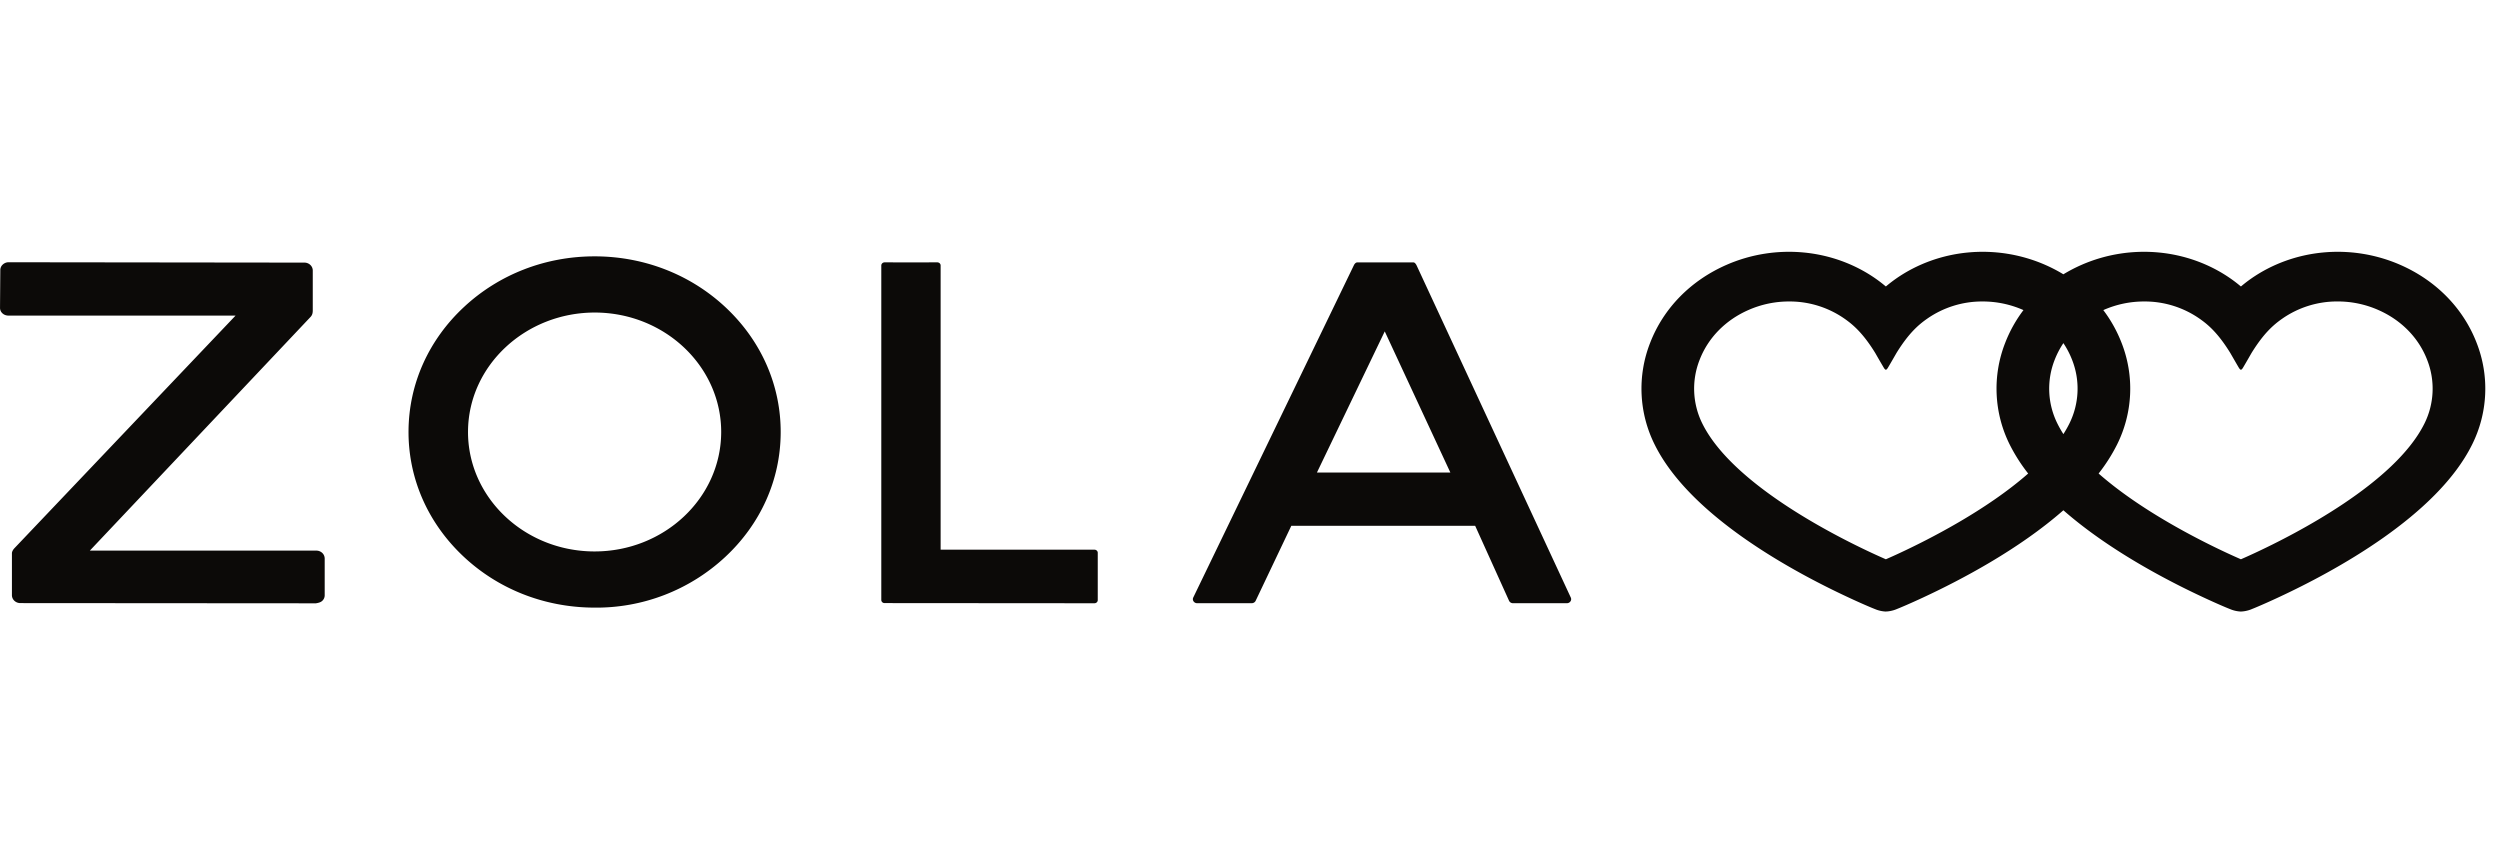 <?xml version="1.0" encoding="UTF-8"?>
<svg xmlns="http://www.w3.org/2000/svg" fill="none" viewBox="0 0 139 48"> <path fill="#0C0A08" d="M17.919 30.745a.432.432 0 0 1 .134.311v2.051a.415.415 0 0 1-.144.307c-.092.084-.237.112-.344.13l-16.439-.012a.481.481 0 0 1-.329-.131.428.428 0 0 1-.134-.313v-2.327c0-.082.055-.191.143-.284l12.292-12.93H.463c-.26-.003-.463-.192-.462-.432l.016-2.1a.414.414 0 0 1 .14-.309.477.477 0 0 1 .327-.125h.004l16.44.02c.257.001.464.2.462.444v2.214c0 .163-.037.271-.124.363L4.995 30.614h12.597a.481.481 0 0 1 .327.13Zm22.507-13.578c1.942 1.86 3 4.32 2.98 6.923-.02 2.603-1.116 5.047-3.087 6.88a10.51 10.51 0 0 1-7.335 2.813c-2.76-.02-5.348-1.054-7.29-2.914-1.942-1.86-3-4.319-2.98-6.922.02-2.605 1.116-5.048 3.087-6.881 1.952-1.816 4.527-2.813 7.257-2.813h.078c2.76.02 5.347 1.054 7.29 2.914Zm-.328 6.9c.028-3.663-3.106-6.664-6.986-6.69-3.872-.02-7.06 2.93-7.09 6.592-.028 3.662 3.106 6.664 6.987 6.691h.052c3.855 0 7.007-2.947 7.037-6.593Zm47.238 9.157a.21.21 0 0 1-.02.214.237.237 0 0 1-.197.1h-3a.238.238 0 0 1-.214-.132l-1.885-4.17H71.796l-1.983 4.17a.229.229 0 0 1-.088.096.249.249 0 0 1-.13.036H66.56a.236.236 0 0 1-.198-.103.21.21 0 0 1-.017-.213l8.933-18.479c.046-.093.117-.153.183-.153h3.131c.085 0 .157.136.175.175l8.57 18.46Zm-6.697-6.953-3.647-7.846-3.77 7.846h7.417Zm-19.792 4.292h-8.548V14.765a.163.163 0 0 0-.052-.125.193.193 0 0 0-.13-.053l-1.468.002-1.467-.002a.193.193 0 0 0-.13.053.17.17 0 0 0-.052.125v18.59c-.001.065.032.106.052.125a.183.183 0 0 0 .13.052l11.477.009h.187a.19.19 0 0 0 .134-.05.168.168 0 0 0 .055-.122v-2.634a.164.164 0 0 0-.056-.124.183.183 0 0 0-.133-.048Zm76.594-5.83c-1.959 3.938-7.594 7.01-10.78 8.49-.69.323-1.264.566-1.466.644-.002.002-.25.115-.564.132l-.058.001h-.014a1.718 1.718 0 0 1-.567-.134c-.2-.077-.773-.32-1.463-.643-2.119-.984-5.321-2.673-7.805-4.852-2.483 2.179-5.685 3.868-7.804 4.852-.691.323-1.264.566-1.466.644-.003.002-.251.115-.564.132l-.058.001h-.015a1.717 1.717 0 0 1-.566-.134c-.2-.077-.774-.32-1.464-.643-3.185-1.48-8.821-4.552-10.78-8.49a6.964 6.964 0 0 1-.261-5.666c.744-1.927 2.253-3.469 4.25-4.342 2.737-1.196 5.923-.896 8.312.782.179.126.352.26.52.4l.026.02.025-.02c.168-.14.341-.274.52-.4 2.389-1.678 5.574-1.978 8.312-.782.35.153.689.329 1.013.526a8.608 8.608 0 0 1 1.013-.526c2.737-1.196 5.923-.896 8.312.782.179.126.353.26.52.4l.026.02.026-.02c.167-.14.34-.274.519-.4 2.39-1.678 5.575-1.978 8.313-.782 1.996.873 3.506 2.415 4.249 4.342a6.96 6.96 0 0 1-.261 5.667Zm-22.717-.597c.12-.186.229-.378.328-.575a4.362 4.362 0 0 0 .158-3.55 4.743 4.743 0 0 0-.486-.933 4.797 4.797 0 0 0-.486.933 4.362 4.362 0 0 0 .159 3.55 6.2 6.2 0 0 0 .327.575Zm-1.958 2.192a9.538 9.538 0 0 1-1.018-1.594 6.967 6.967 0 0 1-.261-5.667c.25-.649.592-1.263 1.017-1.825l-.021-.01a5.582 5.582 0 0 0-2.248-.47 5.33 5.33 0 0 0-3.087.96c-.485.34-1.026.806-1.705 1.906-.185.323-.468.813-.493.846-.02.03-.059.083-.096.083-.038 0-.076-.053-.101-.088a56.824 56.824 0 0 1-.489-.842c-.679-1.1-1.221-1.565-1.705-1.905a5.33 5.33 0 0 0-3.087-.96 5.58 5.58 0 0 0-2.248.47c-1.283.56-2.252 1.547-2.727 2.78a4.36 4.36 0 0 0 .158 3.549c1.639 3.292 7.138 6.122 9.426 7.186.25.117.503.23.756.342l.017.007.016-.007c.254-.111.506-.225.756-.342 1.611-.75 4.814-2.374 7.14-4.419Zm22.185-6.317c-.474-1.232-1.443-2.219-2.727-2.78a5.58 5.58 0 0 0-2.247-.47 5.333 5.333 0 0 0-3.088.96c-.484.34-1.026.807-1.705 1.907-.184.323-.468.812-.492.846-.021.029-.059.083-.097.083-.037 0-.075-.053-.101-.088-.02-.029-.303-.518-.489-.842-.679-1.1-1.22-1.566-1.704-1.905a5.333 5.333 0 0 0-3.088-.96c-.777 0-1.533.158-2.247.47l-.022.01a7.5 7.5 0 0 1 1.017 1.825 6.963 6.963 0 0 1-.261 5.667 9.532 9.532 0 0 1-1.017 1.594c2.326 2.045 5.528 3.67 7.139 4.419.251.117.503.23.757.342l.016.007.016-.007c.254-.111.506-.226.757-.342 2.288-1.064 7.787-3.894 9.425-7.186a4.358 4.358 0 0 0 .158-3.55Z" /> </svg>
